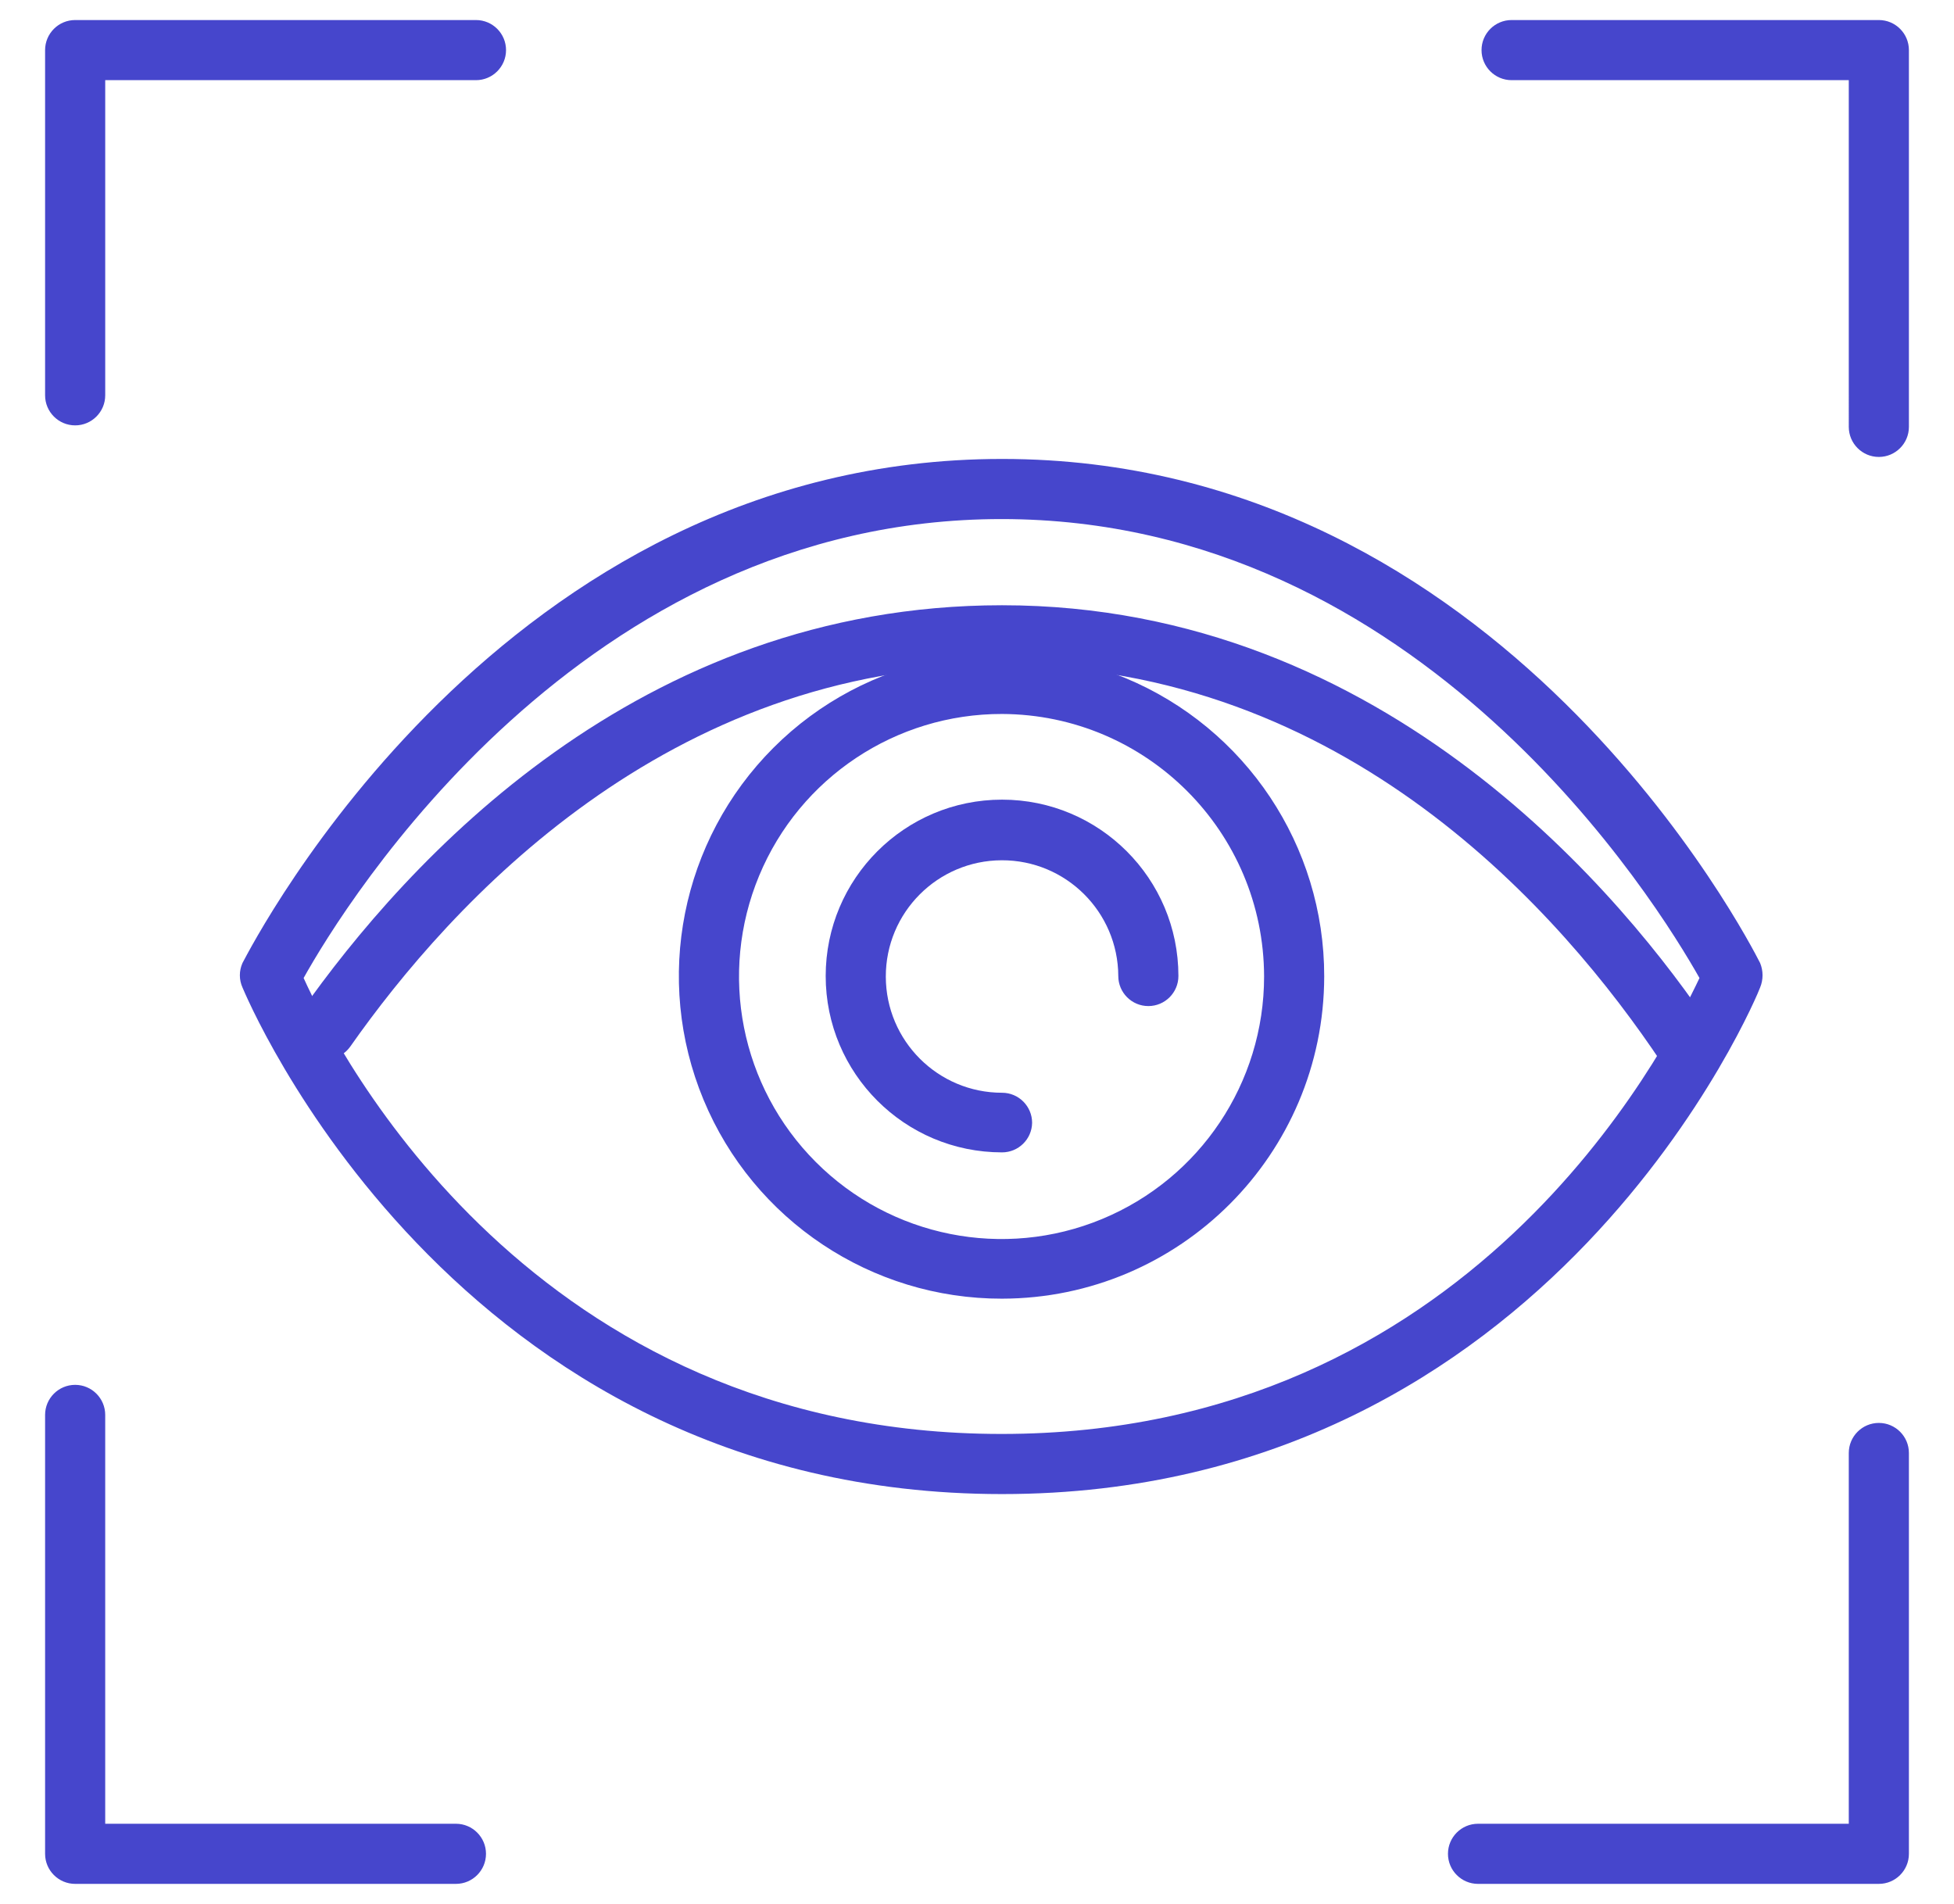 <svg xmlns="http://www.w3.org/2000/svg" width="39" height="38" viewBox="0 0 39 38">
    <g fill="none" fill-rule="evenodd">
        <g fill="#4646CC" fill-rule="nonzero">
            <path d="M1.5 8.49c-.331 0-.6-.269-.6-.6V1c0-.331.269-.6.6-.6h8c.331 0 .6.269.6.6 0 .331-.269.6-.6.6H2.1v6.29c0 .331-.269.6-.6.6zM9.08 37.6H1.5c-.331 0-.6-.269-.6-.6v-8.76c0-.331.269-.6.6-.6.331 0 .6.269.6.6v8.16h7c.331 0 .6.269.6.6 0 .331-.269.6-.6.6h-.02zM37.5 37.6h-8c-.331 0-.6-.269-.6-.6 0-.331.269-.6.6-.6h7.4V29c0-.331.269-.6.6-.6.331 0 .6.269.6.6v8c0 .331-.269.6-.6.6zM37.5 9.12c-.331 0-.6-.269-.6-.6V1.6h-6.73c-.331 0-.6-.269-.6-.6 0-.331.269-.6.6-.6h7.33c.331 0 .6.269.6.6v7.52c0 .331-.269.6-.6.6zM20 29.82c-11 0-15.11-10-15.16-10.11-.07-.156-.07-.334 0-.49C5.06 18.81 10 9.16 20 9.16s14.92 9.65 15.13 10.06c.065.157.065.333 0 .49-.03.1-4.13 10.11-15.13 10.11zM6.06 19.52c.69 1.52 4.59 9.1 13.93 9.1s13.23-7.62 13.93-9.1c-.83-1.47-5.54-9.16-13.93-9.16S6.88 18.05 6.06 19.52z"/>
            <path d="M33.67 21.49c-.2-.004-.387-.104-.5-.27-2-3-6.32-7.94-13.18-7.94-6.68 0-11 4.76-13 7.61-.193.27-.566.337-.84.15-.27-.193-.337-.566-.15-.84 2.11-3 6.73-8.12 14-8.12 7.7 0 12.48 5.92 14.18 8.47.12.186.13.422.026.617-.104.195-.305.318-.526.323h-.01z"/>
            <path d="M20 25.92c-2.607.004-4.959-1.564-5.958-3.97-1-2.408-.449-5.18 1.394-7.024 1.843-1.843 4.616-2.393 7.023-1.394 2.407 1 3.975 3.351 3.971 5.958-.006 3.549-2.881 6.424-6.43 6.43zm0-11.67c-2.12-.004-4.034 1.27-4.848 3.228-.814 1.958-.369 4.213 1.13 5.714 1.497 1.5 3.752 1.95 5.71 1.14 1.96-.81 3.238-2.722 3.238-4.842-.005-2.888-2.342-5.229-5.23-5.24z"/>
            <path d="M20 23c-1.944 0-3.52-1.576-3.52-3.52s1.576-3.52 3.52-3.52 3.52 1.576 3.52 3.52c0 .331-.269.6-.6.6-.331 0-.6-.269-.6-.6-.006-1.28-1.047-2.314-2.327-2.31-1.28.004-2.315 1.043-2.313 2.323.002 1.28 1.04 2.317 2.32 2.317.331 0 .6.269.6.6-.005.327-.272.59-.6.59z"/>
        </g>
    </g>
</svg>
